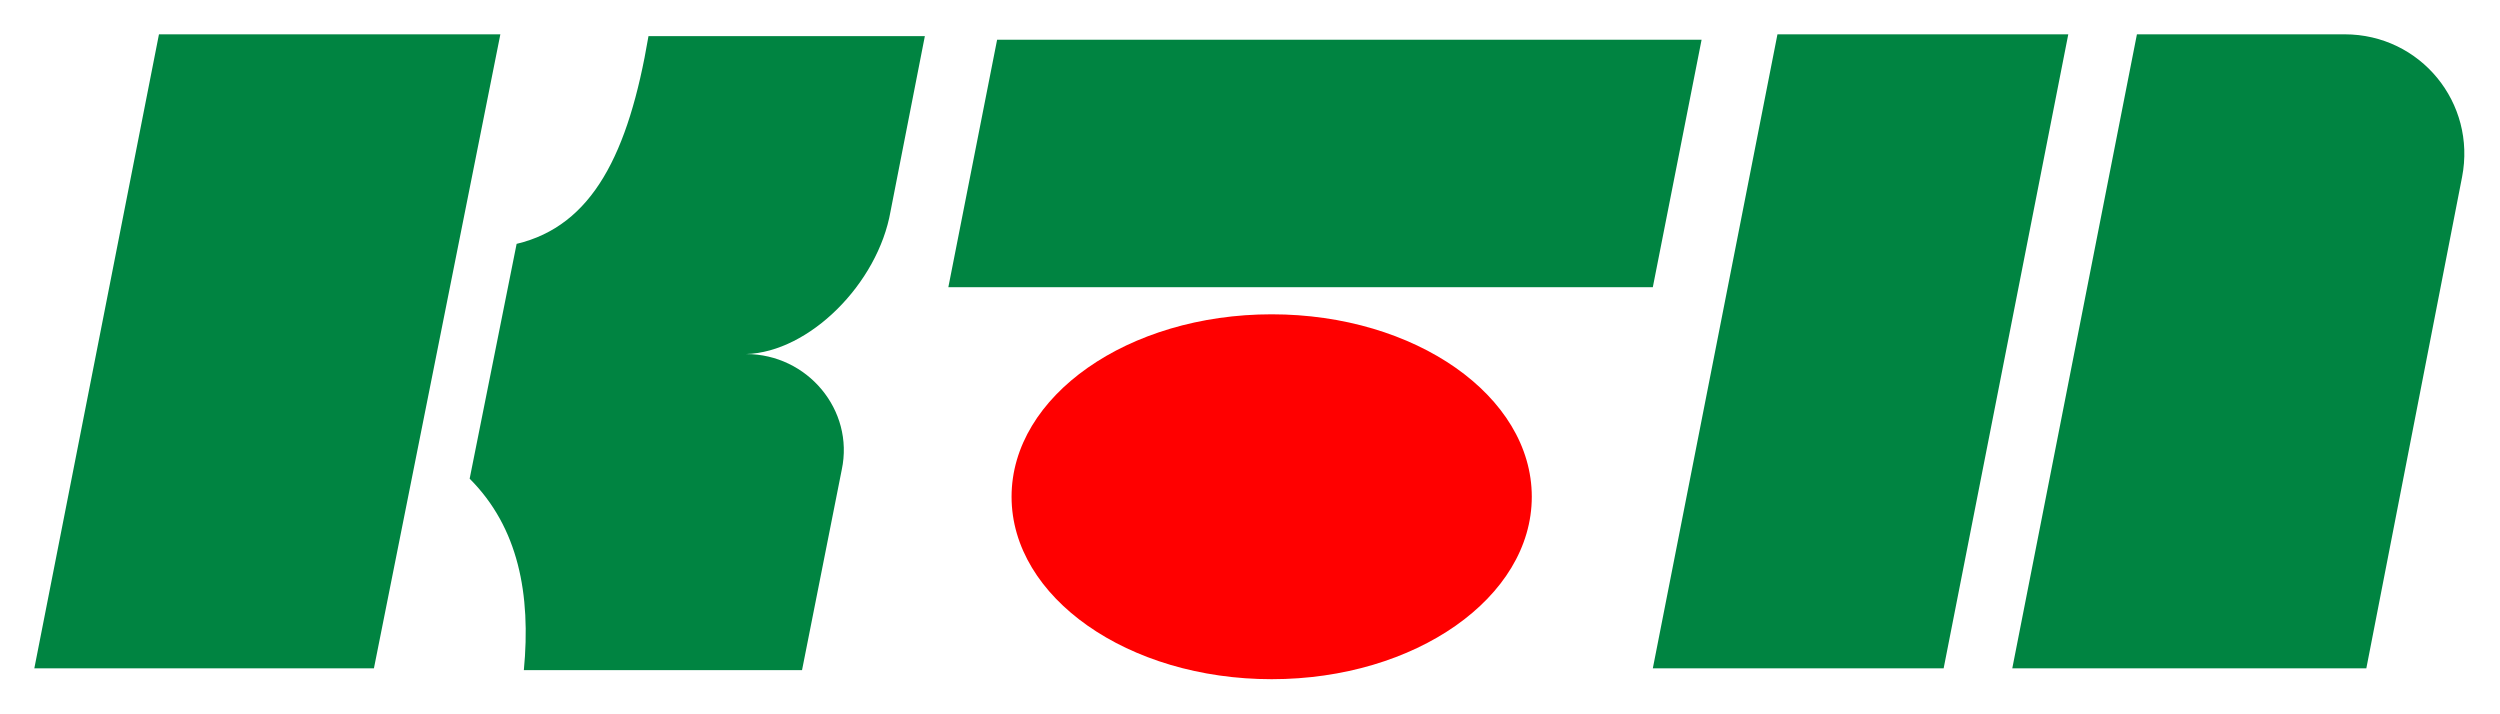 <?xml version="1.0" encoding="utf-8"?>
<!-- Generator: Adobe Illustrator 18.0.0, SVG Export Plug-In . SVG Version: 6.00 Build 0)  -->
<!DOCTYPE svg PUBLIC "-//W3C//DTD SVG 1.1//EN" "http://www.w3.org/Graphics/SVG/1.1/DTD/svg11.dtd">
<svg version="1.1" id="レイヤー_1" xmlns="http://www.w3.org/2000/svg" xmlns:xlink="http://www.w3.org/1999/xlink" x="0px"
	 y="0px" viewBox="0 0 138.4 39.5" enable-background="new 0 0 138.4 39.5" xml:space="preserve">
<g>
	<path fill="#008441" d="M49.3,11.7l1.9-9.7H35.9c-1.1,6.5-3.1,10.5-7.3,11.5l-2.6,13c2.7,2.7,3.4,6.4,3,10.6h15.4l2.2-11.1
		c0.7-3.3-1.9-6.4-5.3-6.4C44.8,19.5,48.6,15.7,49.3,11.7z"/>
	<polygon fill="#008441" points="20.7,37 1.9,37 8.8,1.9 27.7,1.9 	"/>
	<polygon fill="#008441" points="107.6,37 91.5,37 98.4,1.9 114.5,1.9 	"/>
	<path fill="#008441" d="M131,37h-19.6l6.9-35.1h11.5c4.2,0,7.3,3.8,6.5,7.9L131,37z"/>
	<polygon fill="#008441" points="91.5,15.9 94.2,2.2 55.2,2.2 52.5,15.9 	"/>
	<ellipse fill="#FF0000" cx="70.4" cy="27.5" rx="14.4" ry="10.1"/>
</g>
</svg>
